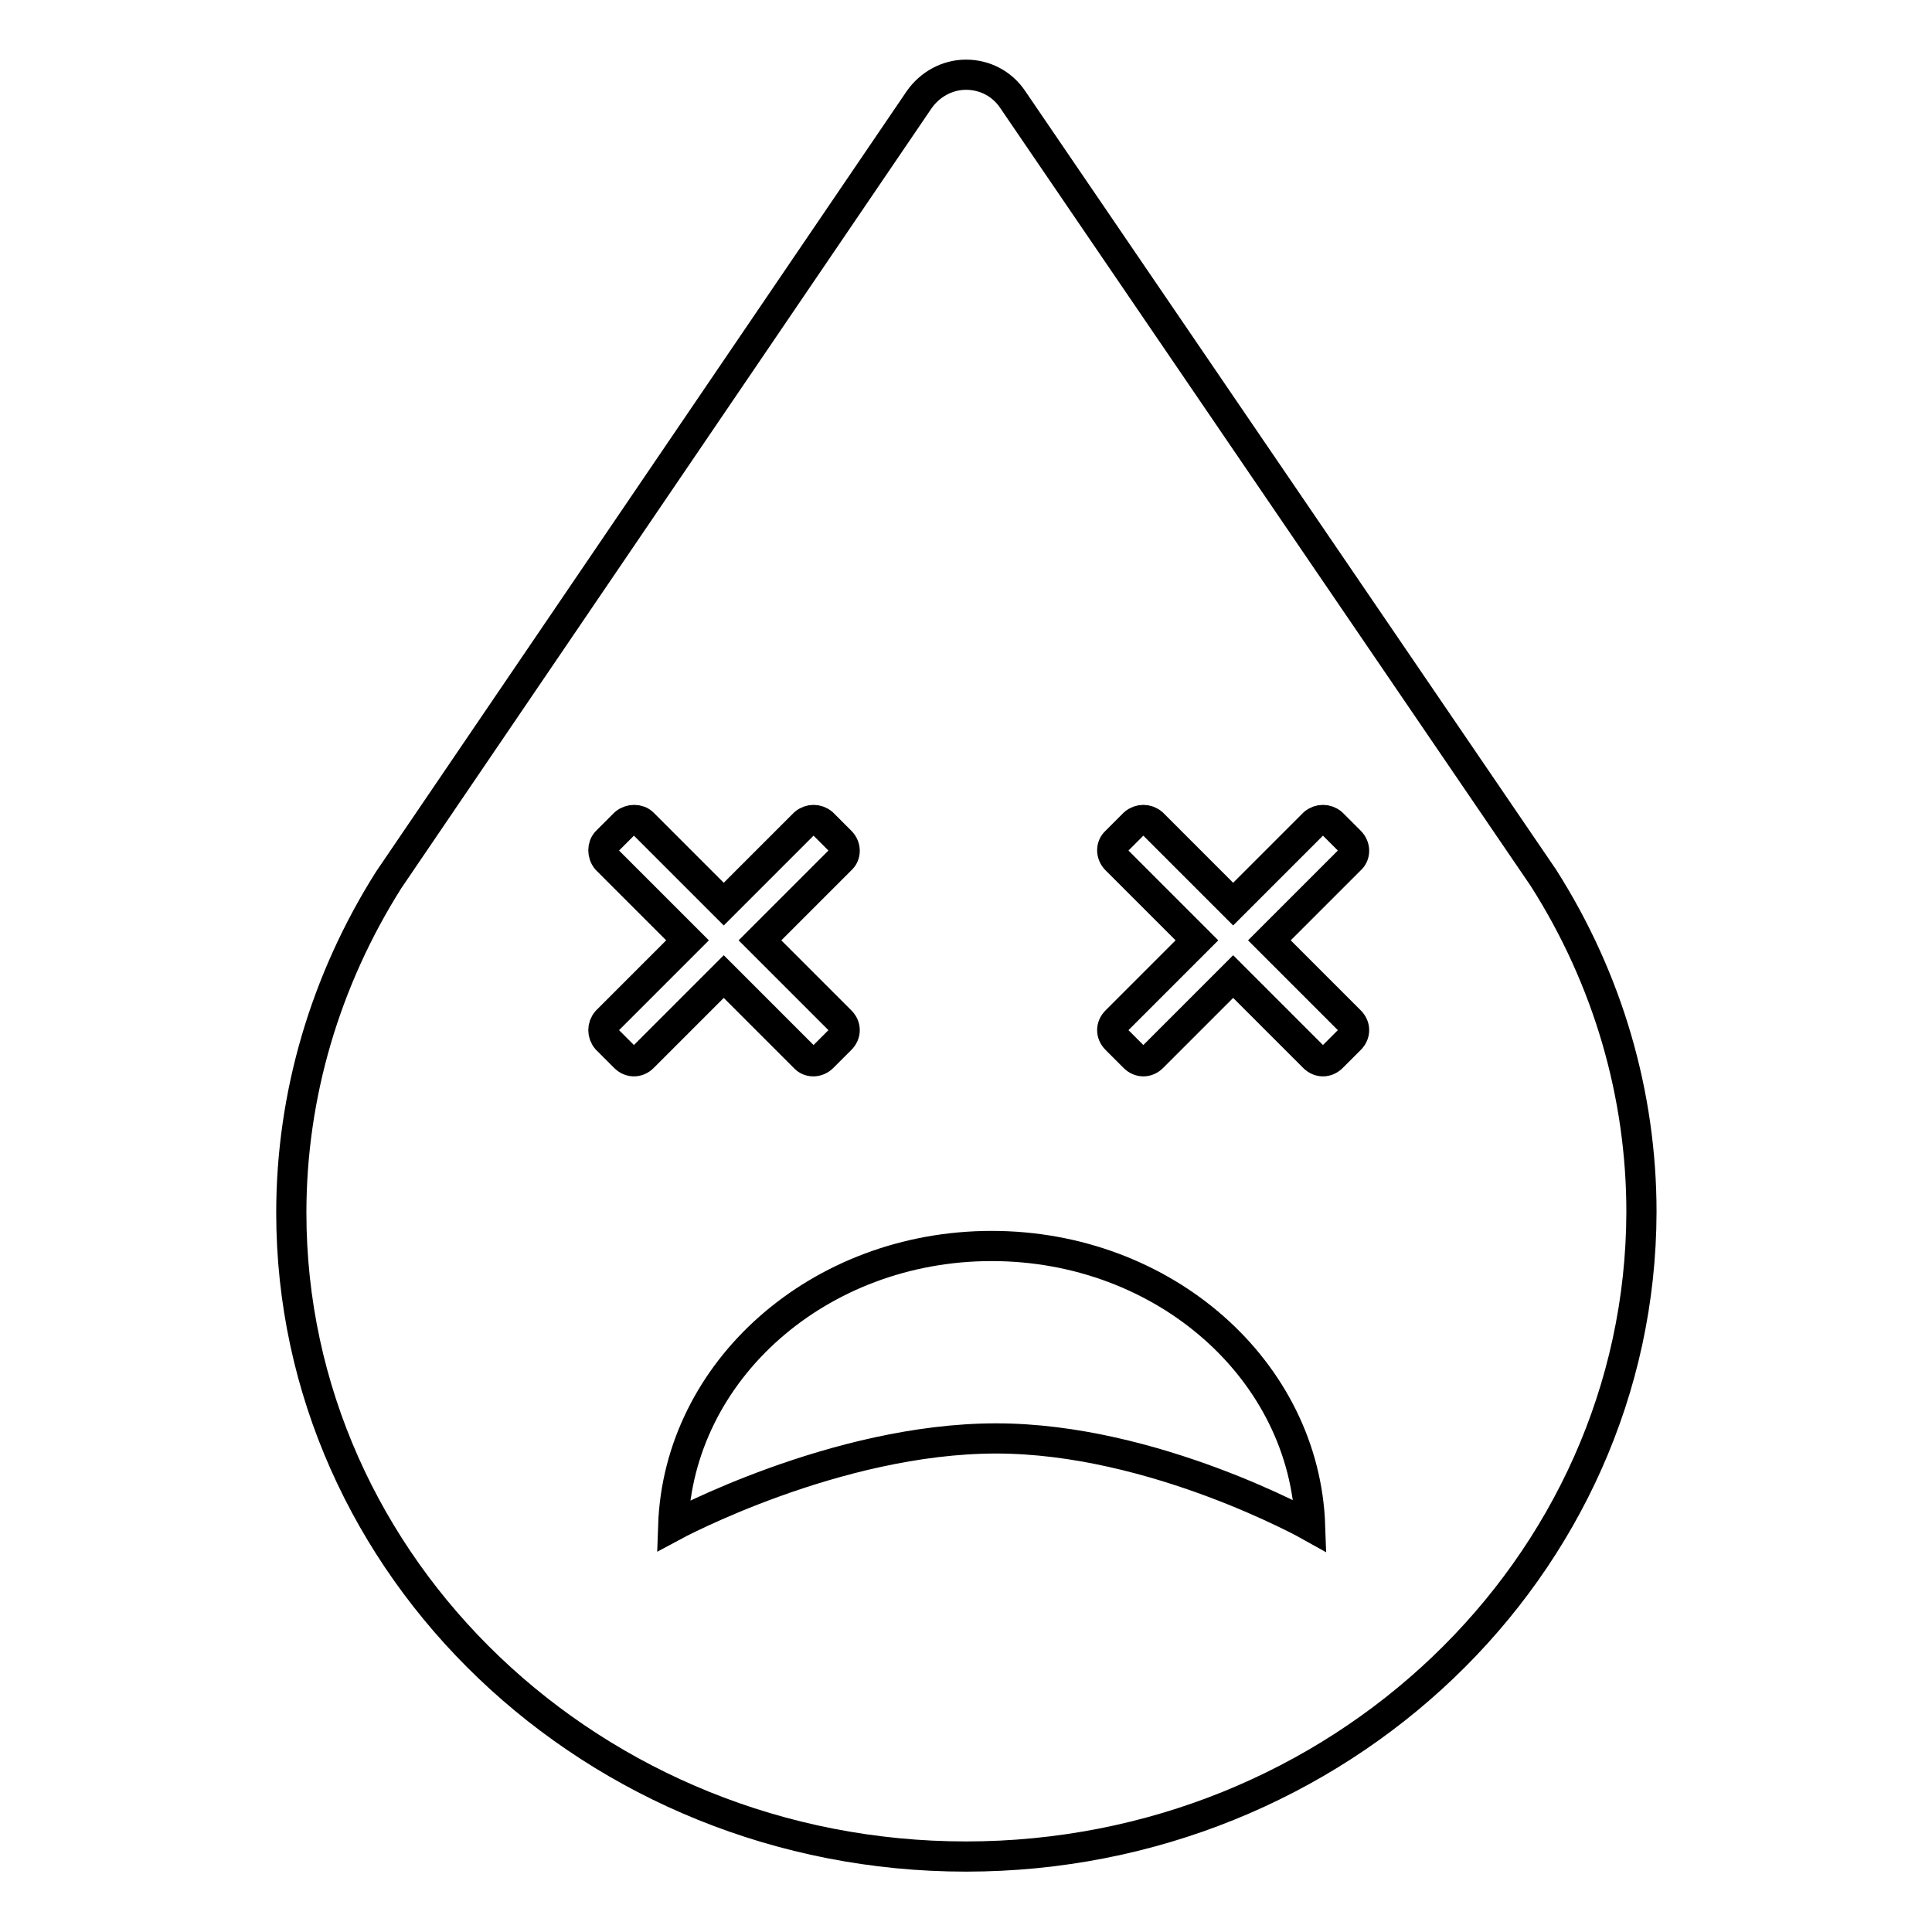 <?xml version="1.0" encoding="utf-8"?>
<!-- Svg Vector Icons : http://www.onlinewebfonts.com/icon -->
<!DOCTYPE svg PUBLIC "-//W3C//DTD SVG 1.1//EN" "http://www.w3.org/Graphics/SVG/1.1/DTD/svg11.dtd">
<svg version="1.1" xmlns="http://www.w3.org/2000/svg" xmlns:xlink="http://www.w3.org/1999/xlink" x="0px" y="0px" viewBox="0 0 256 256" enable-background="new 0 0 256 256" xml:space="preserve">
<g><g><path stroke-width="4" fill-opacity="0" stroke="#000000"  d="M128,246c-49.3,0-89.4-38.3-89.4-85.3c0-15.6,4.5-30.8,12.9-44.1l70.3-103.4c1.4-2,3.7-3.3,6.2-3.3c2.5,0,4.8,1.2,6.2,3.3l70.3,103.1c8.6,13.5,13,28.8,13,44.3C217.4,207.7,177.3,246,128,246z M111.4,113.9c0.7-0.6,0.7-1.7,0-2.4l-2.4-2.4c-0.7-0.6-1.7-0.6-2.4,0l-10.7,10.7l-10.7-10.7c-0.6-0.6-1.7-0.6-2.4,0l-2.4,2.4c-0.6,0.6-0.6,1.7,0,2.4l10.7,10.7l-10.7,10.7c-0.6,0.7-0.6,1.7,0,2.4l2.4,2.4c0.7,0.7,1.7,0.7,2.4,0l10.7-10.7l10.7,10.7c0.6,0.7,1.7,0.7,2.4,0l2.4-2.4c0.7-0.7,0.7-1.7,0-2.4l-10.7-10.7L111.4,113.9z M131.4,165.1c-22.9,0-41.5,16.5-42.2,37.1c0,0,21.5-11.6,42.8-11.6c20.9,0,41.6,11.6,41.6,11.6C172.9,181.6,154.3,165.1,131.4,165.1z M178.9,113.9c0.7-0.6,0.7-1.7,0-2.4l-2.4-2.4c-0.7-0.6-1.7-0.6-2.4,0l-10.7,10.7l-10.7-10.7c-0.7-0.6-1.7-0.6-2.4,0l-2.4,2.4c-0.7,0.6-0.7,1.7,0,2.4l10.7,10.7l-10.7,10.7c-0.7,0.7-0.7,1.7,0,2.4l2.4,2.4c0.7,0.7,1.7,0.7,2.4,0l10.7-10.7l10.7,10.7c0.7,0.7,1.7,0.7,2.4,0l2.4-2.4c0.7-0.7,0.7-1.7,0-2.4l-10.7-10.7L178.9,113.9z"/></g></g>
</svg>